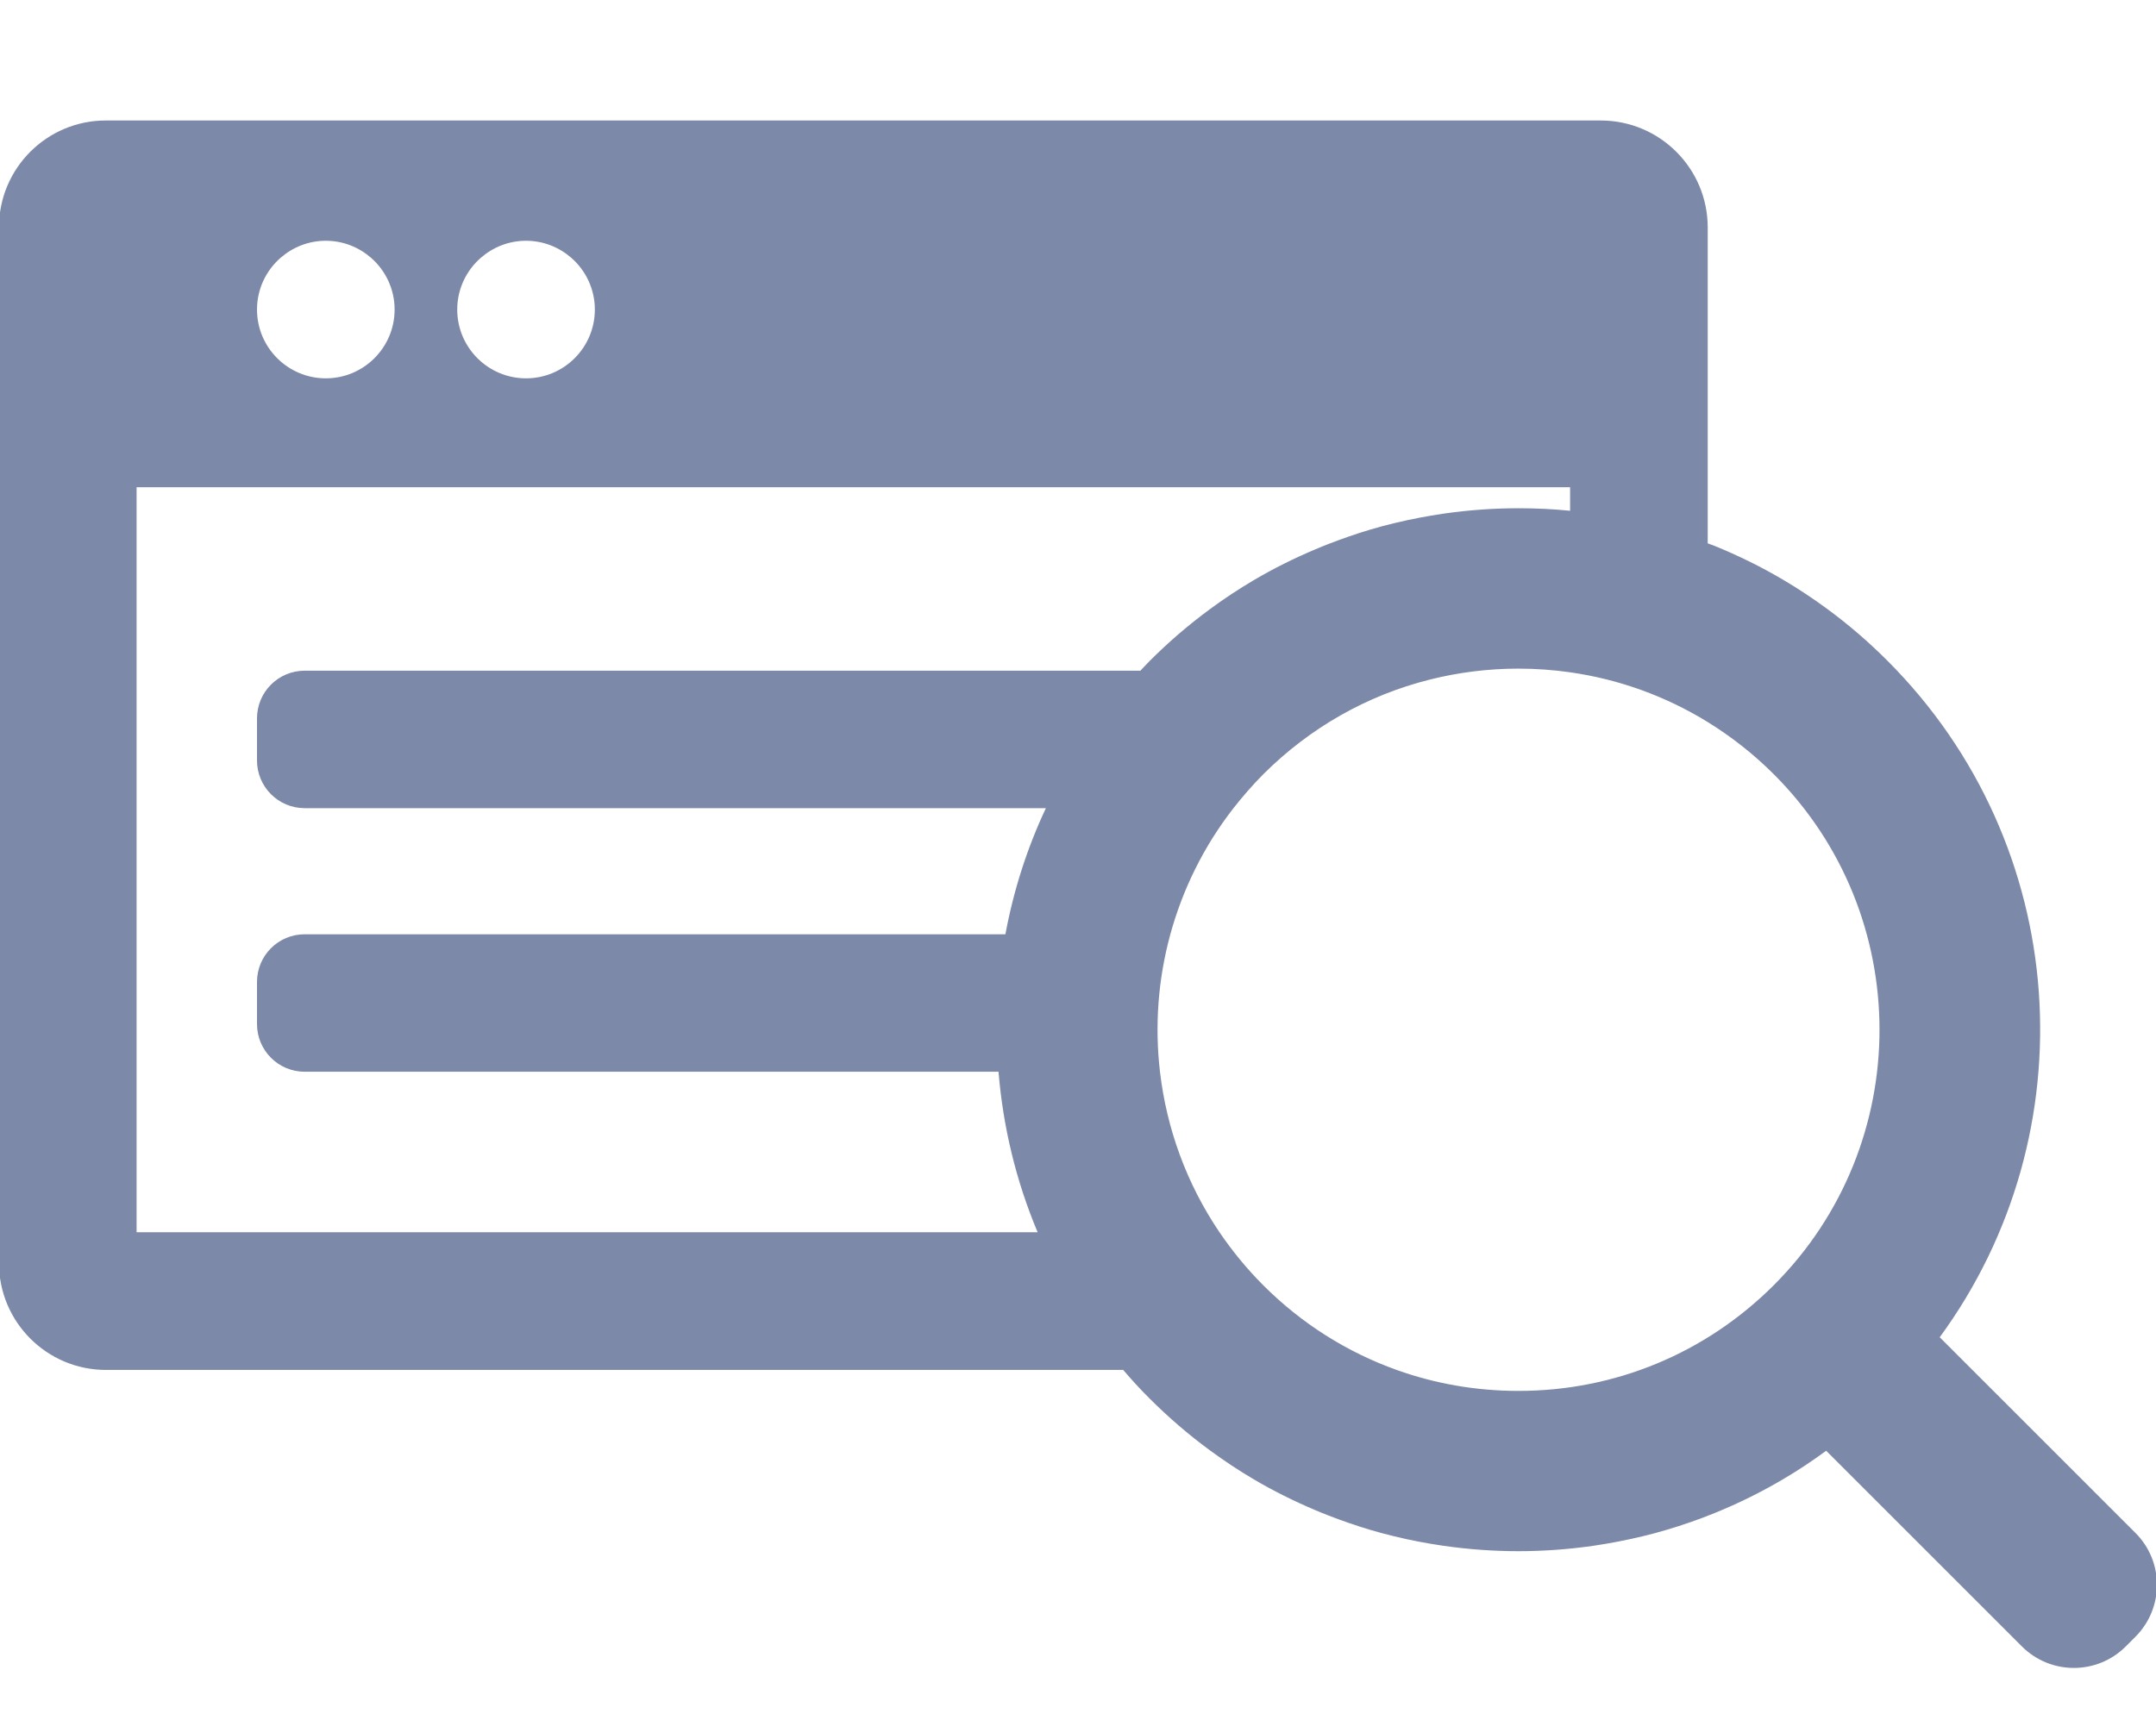 <?xml version="1.0" encoding="UTF-8"?>
<svg id="a" data-name="レイヤー 1" xmlns="http://www.w3.org/2000/svg" viewBox="0 0 188 150">
  <defs>
    <style>
      .b {
        fill: #7d89a8;
      }
    </style>
  </defs>
  <path class="b" d="M148.91,47.42v-27.58c0-5.15-4.18-9.33-9.33-9.33H9.24C4.09,10.5-.09,14.68-.09,19.83v90.33c0,5.15,4.18,9.33,9.33,9.33h88.7c.73.85,1.49,1.69,2.3,2.49,1.67,1.67,3.43,3.18,5.27,4.53,1.23.9,2.49,1.74,3.78,2.5,1.74,1.03,3.54,1.92,5.38,2.7.39.17.79.33,1.18.48,1.19.46,2.39.88,3.6,1.24.7.21,1.41.4,2.12.57,1.42.35,2.86.62,4.3.83,2.17.31,4.35.47,6.53.47s4.37-.16,6.53-.47c1.44-.21,2.88-.49,4.3-.83.71-.17,1.42-.36,2.12-.57,1.41-.42,2.8-.9,4.17-1.46,2.05-.83,4.06-1.82,6-2.97,1.27-.75,2.51-1.57,3.72-2.46l17.06,17.06c2.51,2.51,6.57,2.51,9.07,0l.83-.83c2.51-2.51,2.51-6.57,0-9.07l-17.06-17.06c13.04-17.8,11.52-42.93-4.57-59.02-1.67-1.67-3.43-3.18-5.27-4.53-1.23-.9-2.49-1.74-3.78-2.5-1.94-1.15-3.94-2.13-6-2.97-.21-.08-.42-.15-.62-.23M41.91,22.5c1.06-.93,2.44-1.5,3.96-1.5s2.9.57,3.96,1.5c1.25,1.1,2.04,2.71,2.04,4.5,0,3.31-2.69,6-6,6s-6-2.69-6-6c0-1.79.79-3.4,2.04-4.5ZM24.45,22.5c1.06-.93,2.44-1.5,3.96-1.5s2.9.57,3.96,1.5c1.25,1.1,2.04,2.71,2.04,4.5,0,3.31-2.69,6-6,6s-6-2.69-6-6c0-1.79.79-3.4,2.04-4.5ZM99.43,58.5H26.57c-2.3,0-4.16,1.86-4.16,4.16v3.67c0,2.3,1.86,4.16,4.16,4.16h64.63c-1.66,3.53-2.83,7.23-3.53,11H26.57c-2.3,0-4.16,1.86-4.16,4.16v3.67c0,2.3,1.86,4.16,4.16,4.16h60.5c.39,4.78,1.52,9.51,3.41,14H11.91V42.5h125v2.05c-1.5-.15-3-.22-4.5-.22-2.18,0-4.37.16-6.53.47-1.44.21-2.88.49-4.3.83-.71.17-1.42.36-2.12.57-1.21.36-2.41.78-3.6,1.24-.4.15-.79.32-1.18.48-1.84.78-3.64,1.67-5.38,2.7-1.29.76-2.56,1.6-3.78,2.5-1.84,1.35-3.6,2.86-5.27,4.53-.28.28-.54.57-.81.85ZM154.68,112.09c-5.95,5.95-13.86,9.23-22.27,9.23-3.67,0-7.24-.62-10.6-1.82-4.34-1.55-8.32-4.05-11.67-7.41-1.43-1.43-2.69-2.98-3.79-4.59-2.89-4.26-4.62-9.07-5.2-14-.47-4.01-.17-8.09.9-12,1.07-3.91,2.9-7.66,5.5-11,.8-1.02,1.66-2.01,2.59-2.95,4.08-4.08,9.07-6.9,14.52-8.27,2.5-.63,5.1-.96,7.75-.96,1.52,0,3.02.11,4.5.32,4.28.61,8.35,2.09,12,4.34,2.07,1.28,4.01,2.8,5.77,4.56,12.28,12.28,12.28,32.27,0,44.55Z"/>
</svg>